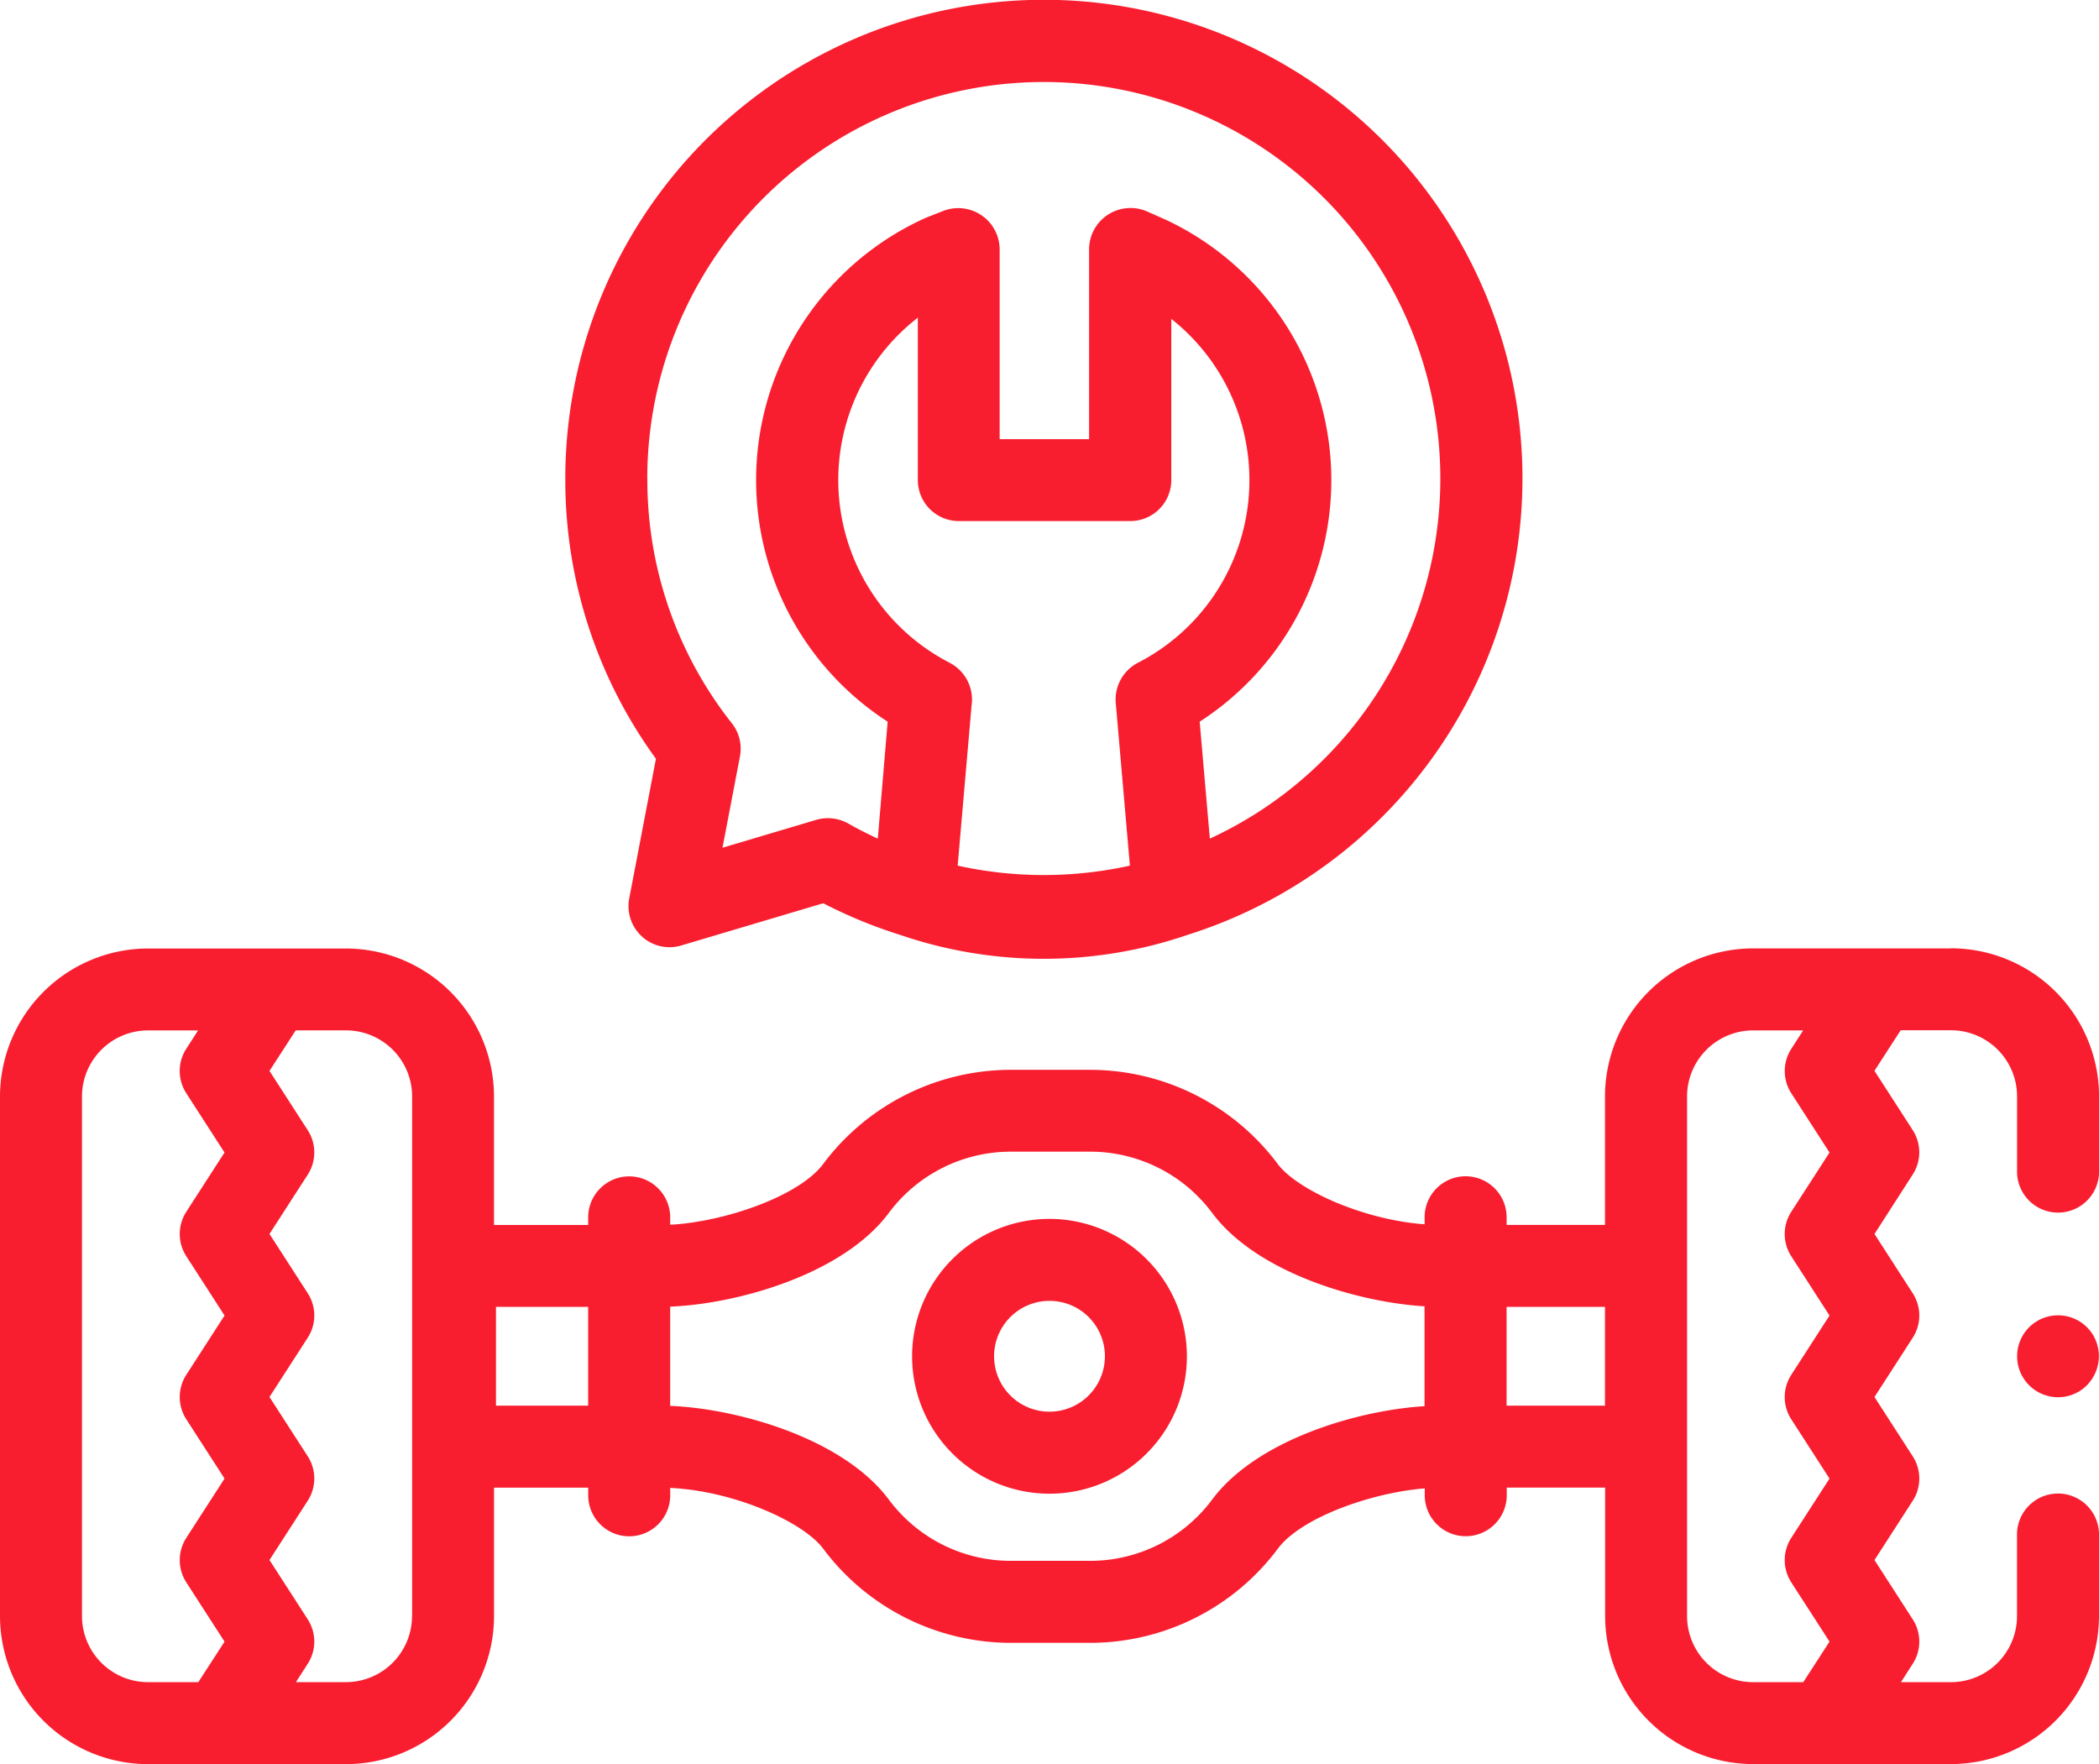 <svg xmlns="http://www.w3.org/2000/svg" width="80" height="67.239" viewBox="0 0 80 67.239">
  <g id="service-icon13" transform="translate(0 -40.837)">
    <path id="Path_69" data-name="Path 69" d="M74.358,272.181H66.815a5.649,5.649,0,0,0-5.643,5.643v4.895h-3.75v-.33a1.563,1.563,0,0,0-3.125,0v.307c-2.355-.173-4.858-1.312-5.6-2.3a8.932,8.932,0,0,0-7.137-3.587H38.512a8.932,8.932,0,0,0-7.137,3.587c-.919,1.236-3.778,2.21-5.832,2.317v-.32a1.563,1.563,0,0,0-3.125,0v.33h-3.59v-4.895a5.649,5.649,0,0,0-5.643-5.643H5.643A5.649,5.649,0,0,0,0,277.823v19.806a5.649,5.649,0,0,0,5.643,5.642h7.543a5.649,5.649,0,0,0,5.643-5.642v-4.895h3.59v.33a1.563,1.563,0,0,0,3.125,0v-.32c2.421.11,5.07,1.293,5.832,2.317a8.932,8.932,0,0,0,7.137,3.587h3.052a8.932,8.932,0,0,0,7.137-3.587c.884-1.189,3.565-2.136,5.6-2.3v.3a1.563,1.563,0,0,0,3.125,0v-.33h3.75v4.895a5.649,5.649,0,0,0,5.643,5.643h7.543A5.649,5.649,0,0,0,80,297.629v-3.148a1.563,1.563,0,0,0-3.125,0v3.149a2.52,2.52,0,0,1-2.518,2.517H72.451l.45-.7a1.563,1.563,0,0,0,0-1.694l-1.458-2.26,1.458-2.26a1.563,1.563,0,0,0,0-1.694l-1.458-2.26,1.458-2.26a1.562,1.562,0,0,0,0-1.694l-1.458-2.26L72.9,280.8a1.563,1.563,0,0,0,0-1.694l-1.458-2.26,1-1.545h1.918a2.52,2.52,0,0,1,2.517,2.518v2.908a1.563,1.563,0,0,0,3.125,0v-2.908a5.648,5.648,0,0,0-5.642-5.642ZM3.125,297.629V277.823a2.52,2.52,0,0,1,2.518-2.517H7.549l-.45.7a1.563,1.563,0,0,0,0,1.694l1.458,2.26L7.1,282.219a1.563,1.563,0,0,0,0,1.694l1.458,2.26L7.1,288.433a1.563,1.563,0,0,0,0,1.694l1.458,2.26L7.1,294.648a1.563,1.563,0,0,0,0,1.694l1.458,2.26-1,1.545H5.643A2.521,2.521,0,0,1,3.125,297.629Zm12.578,0a2.52,2.52,0,0,1-2.518,2.517H11.279l.45-.7a1.563,1.563,0,0,0,0-1.694l-1.458-2.26,1.458-2.26a1.563,1.563,0,0,0,0-1.694l-1.458-2.26,1.458-2.26a1.562,1.562,0,0,0,0-1.694l-1.458-2.26,1.458-2.26a1.563,1.563,0,0,0,0-1.694l-1.458-2.26,1-1.545h1.918a2.52,2.52,0,0,1,2.518,2.518v19.806Zm3.2-8.02v-3.766h3.514v3.766Zm27.29,3.587a5.794,5.794,0,0,1-4.63,2.327H38.512a5.793,5.793,0,0,1-4.63-2.327c-1.755-2.359-5.8-3.48-8.339-3.579v-3.783c2.543-.1,6.585-1.219,8.339-3.579a5.794,5.794,0,0,1,4.63-2.327h3.052a5.794,5.794,0,0,1,4.63,2.327c1.7,2.288,5.553,3.411,8.1,3.567v3.806c-2.551.156-6.4,1.279-8.1,3.567Zm11.228-3.587v-3.766h3.75v3.766ZM68.271,277.7l1.458,2.26-1.458,2.26a1.563,1.563,0,0,0,0,1.694l1.458,2.26-1.458,2.26a1.563,1.563,0,0,0,0,1.694l1.458,2.26-1.458,2.26a1.563,1.563,0,0,0,0,1.694l1.458,2.26-1,1.545H66.815A2.52,2.52,0,0,1,64.3,297.63V277.823a2.52,2.52,0,0,1,2.518-2.517h1.906l-.45.7A1.563,1.563,0,0,0,68.271,277.7Z" transform="translate(0 -195.197)" fill="#f81e2f"/>
    <path id="Path_70" data-name="Path 70" d="M227.722,338.158a5.237,5.237,0,1,0,5.237,5.237A5.243,5.243,0,0,0,227.722,338.158Zm0,7.348a2.112,2.112,0,1,1,2.112-2.112A2.114,2.114,0,0,1,227.722,345.506Z" transform="translate(-187.722 -250.865)" fill="#f81e2f"/>
    <path id="Path_71" data-name="Path 71" d="M140.813,76.534a1.562,1.562,0,0,0,1.494.339l5.414-1.61a18.141,18.141,0,0,0,2.914,1.2,16.909,16.909,0,0,0,10.986,0,18.24,18.24,0,1,0-23.731-17.391,18.042,18.042,0,0,0,3.454,10.684l-1.018,5.323a1.563,1.563,0,0,0,.487,1.452ZM152.544,66.1a7.834,7.834,0,0,1-1.218-13.156v6.19a1.563,1.563,0,0,0,1.563,1.563h6.534a1.563,1.563,0,0,0,1.563-1.563V52.991A7.828,7.828,0,0,1,159.709,66.1a1.577,1.577,0,0,0-.837,1.56l.536,6.169a15.2,15.2,0,0,1-6.564,0l.53-6.106a1.576,1.576,0,0,0-.829-1.621Zm-11.53-7.024A15.113,15.113,0,1,1,162.455,72.8l-.387-4.457a10.958,10.958,0,0,0-1.284-19.127l-.031-.014-.7-.31a1.579,1.579,0,0,0-2.2,1.428v7.255h-3.409v-7.25a1.579,1.579,0,0,0-2.136-1.454l-.64.252-.072.03a10.961,10.961,0,0,0-1.42,19.19L149.8,72.8c-.383-.177-.759-.368-1.127-.577a1.587,1.587,0,0,0-1.218-.139l-3.574,1.063.665-3.481a1.563,1.563,0,0,0-.306-1.259,14.958,14.958,0,0,1-3.223-9.33Z" transform="translate(-116.344 0)" fill="#f81e2f"/>
    <path id="Path_72" data-name="Path 72" d="M494.9,362.4a1.561,1.561,0,1,0-.431,2.165A1.577,1.577,0,0,0,494.9,362.4Z" transform="translate(-415.162 -270.738)" fill="#f81e2f"/>
  </g>
</svg>
